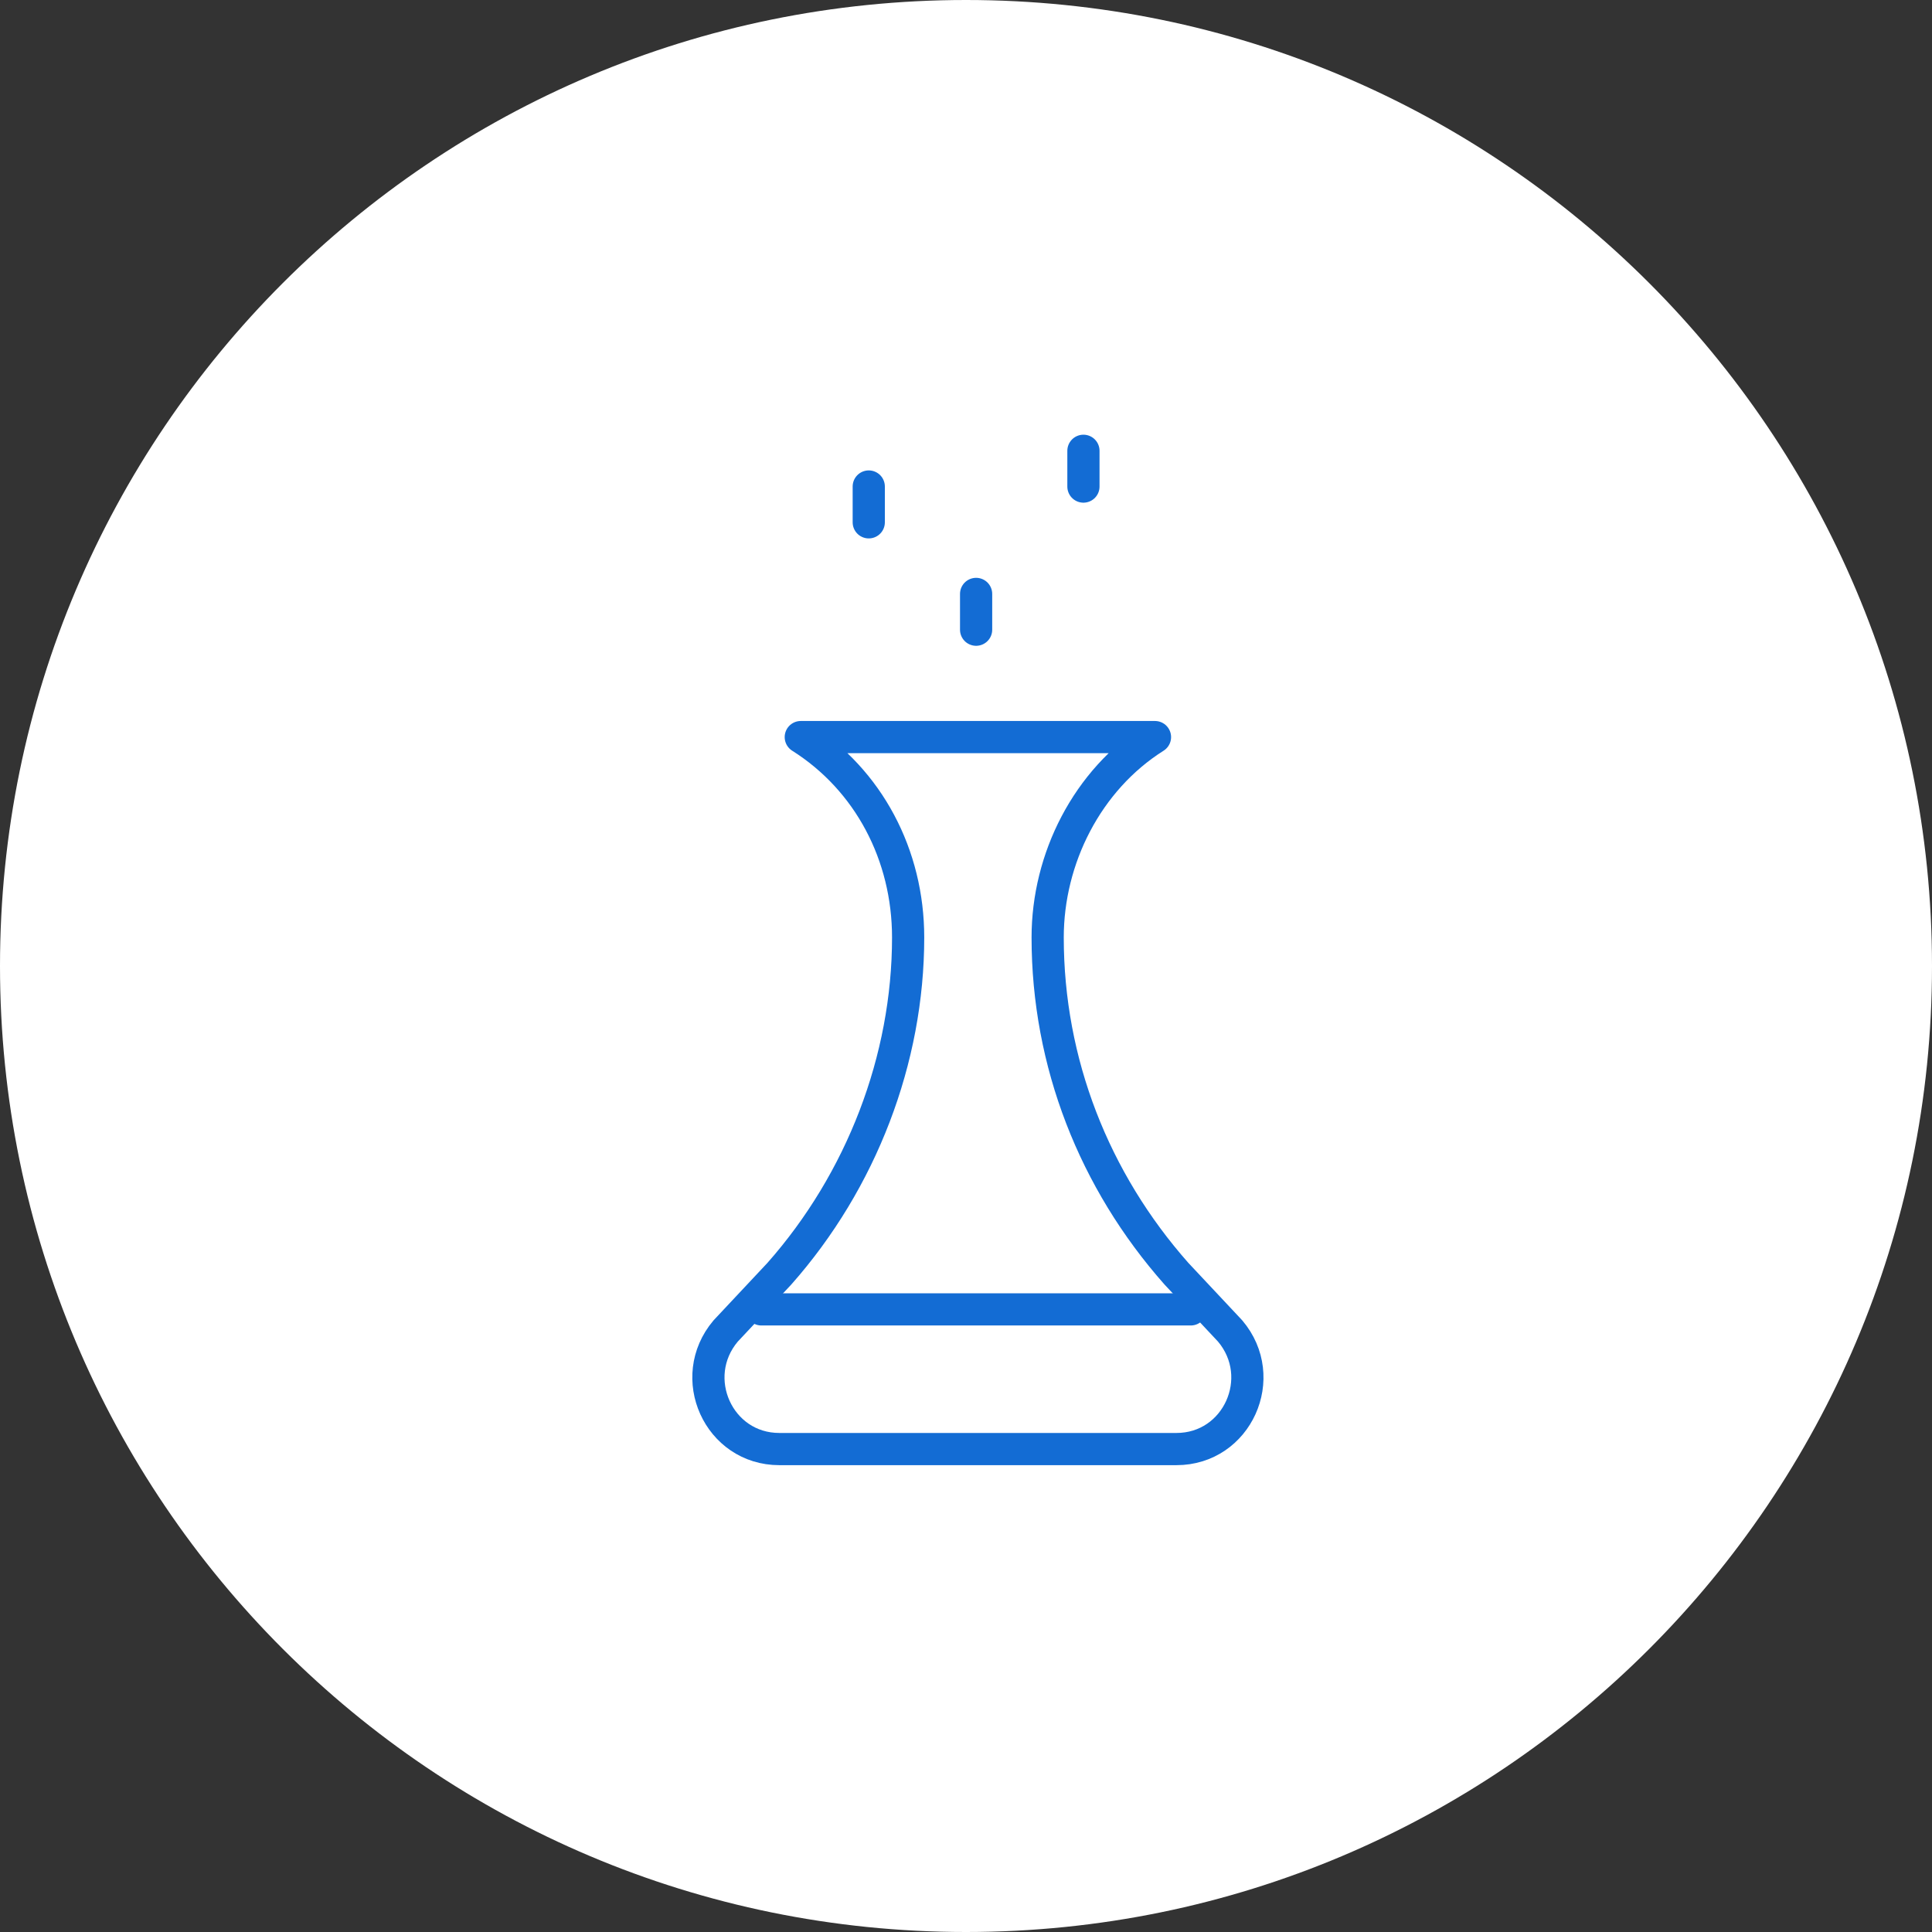 <svg width="60" height="60" viewBox="0 0 60 60" fill="none" xmlns="http://www.w3.org/2000/svg">
<rect x="0" y="0" width="60" height="60" fill="#333333" stroke="none"/>
<path d="M30 60C46.569 60 60 46.569 60 30C60 13.431 46.569 0 30 0C13.431 0 0 13.431 0 30C0 46.569 13.431 60 30 60Z" fill="white"/>
<path d="M35.869 22.891C33.758 24.224 32.536 26.668 32.536 29.113C32.536 33.002 33.98 36.668 36.536 39.557L38.203 41.335C39.425 42.779 38.425 45.002 36.536 45.002H24.203C22.314 45.002 21.314 42.779 22.536 41.335L24.203 39.557C26.758 36.668 28.203 32.891 28.203 29.113C28.203 26.557 26.98 24.224 24.869 22.891H35.869Z" stroke="#136CD4" stroke-miterlimit="10" stroke-linecap="round" stroke-linejoin="round"/>
<path d="M33.647 14V15.111" stroke="#136CD4" stroke-miterlimit="10" stroke-linecap="round" stroke-linejoin="round"/>
<path d="M26.98 15.109V16.221" stroke="#136CD4" stroke-miterlimit="10" stroke-linecap="round" stroke-linejoin="round"/>
<path d="M30.314 18.445V19.556" stroke="#136CD4" stroke-miterlimit="10" stroke-linecap="round" stroke-linejoin="round"/>
<path d="M23.646 40.664H36.98" stroke="#136CD4" stroke-miterlimit="10" stroke-linecap="round" stroke-linejoin="round"/>
</svg>
